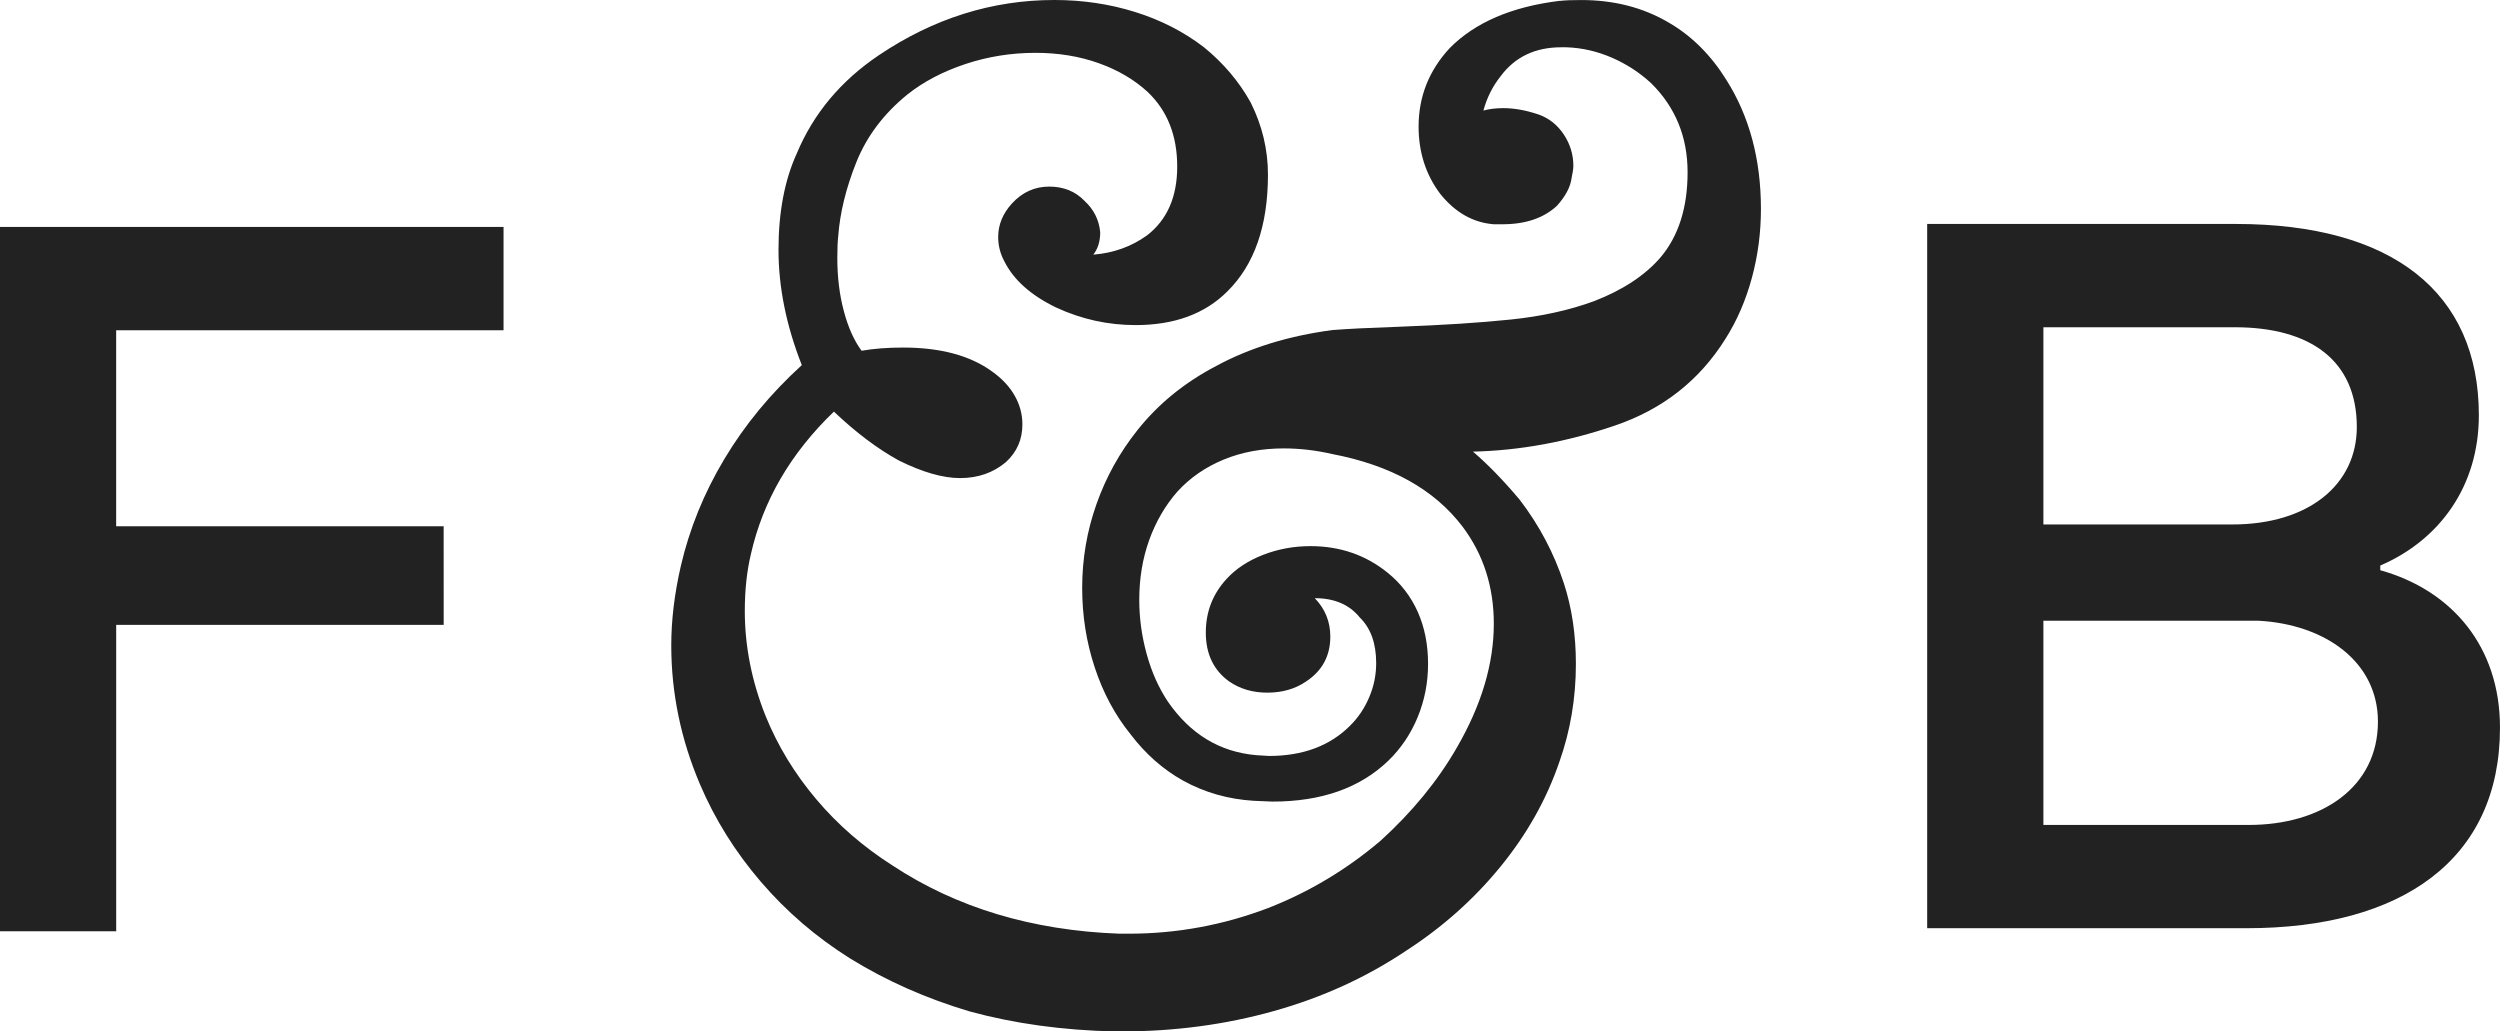 <svg xmlns="http://www.w3.org/2000/svg" xmlns:xlink="http://www.w3.org/1999/xlink" id="Layer_1" x="0px" y="0px" width="278.343px" height="114.838px" viewBox="121.376 179.304 278.343 114.838" xml:space="preserve"><g>	<g>		<path fill="#222222" d="M371.493,282.649h-35.55v-78.41h34.37c17.38,0,27.052,7.58,27.052,21.303   c0,7.84-4.312,13.854-10.975,16.729v0.523c7.968,2.221,13.328,8.491,13.328,17.514   C399.722,275.069,388.745,282.649,371.493,282.649z M370.186,215.739h-21.304v21.957h21.041c8.495,0,13.854-4.445,13.854-10.848   C383.777,219.396,378.55,215.739,370.186,215.739z M348.882,248.412v22.739h22.87c8.104,0,14.377-4.182,14.377-11.502   c0-6.664-5.882-10.844-13.33-11.237H348.882L348.882,248.412z"></path>	</g>	<g>		<path fill="#222222" d="M170.775,248.874h-36.462v34.113h-12.937v-78.416h56.063v11.502h-43.13v21.824h36.462L170.775,248.874   L170.775,248.874z"></path>	</g>	<g>		<path fill="#222222" d="M317.434,202.573c0,2.617-0.333,5.172-1.008,7.666c-0.68,2.498-1.652,4.758-2.938,6.781   c-2.891,4.633-6.995,7.856-12.324,9.67c-5.329,1.812-10.593,2.779-15.79,2.896c1.666,1.43,3.397,3.212,5.197,5.352   c2.184,2.854,3.815,5.942,4.91,9.271c0.897,2.737,1.35,5.737,1.35,9.006c0,3.808-0.61,7.433-1.827,10.878   c-1.417,4.162-3.599,8.057-6.55,11.68c-2.954,3.625-6.452,6.746-10.495,9.361c-4.43,2.975-9.339,5.219-14.733,6.73   c-5.396,1.518-11.073,2.277-17.045,2.277h-0.672c-5.777-0.123-11.169-0.863-16.179-2.229c-4.812-1.431-9.241-3.39-13.288-5.886   c-3.788-2.377-7.11-5.229-9.965-8.562c-2.855-3.328-5.117-6.955-6.785-10.879c-2.117-4.991-3.179-10.133-3.179-15.42   c0-2.798,0.351-5.733,1.062-8.832c0.963-4.155,2.581-8.14,4.859-11.942c2.277-3.803,5.147-7.281,8.614-10.435   c-1.729-4.396-2.596-8.677-2.596-12.835c0-4.162,0.672-7.729,2.021-10.701c1.86-4.458,4.911-8.111,9.146-10.965   c6.095-4.102,12.615-6.152,19.548-6.152c3.145,0,6.146,0.444,9.004,1.34c2.854,0.892,5.403,2.196,7.652,3.922   c2.184,1.781,3.914,3.832,5.201,6.151c1.279,2.558,1.923,5.229,1.923,8.024c0,5.703-1.509,10.043-4.526,13.014   c-2.498,2.498-5.903,3.744-10.203,3.744c-3.083,0-6.032-0.65-8.859-1.959c-2.825-1.367-4.748-3.092-5.777-5.172   c-0.443-0.833-0.671-1.725-0.671-2.676c0-1.366,0.512-2.614,1.54-3.742c1.151-1.249,2.536-1.871,4.138-1.871   c1.605,0,2.92,0.531,3.949,1.602c1.025,0.952,1.604,2.111,1.733,3.479c0,1.013-0.254,1.842-0.771,2.495   c2.249-0.176,4.236-0.891,5.975-2.139c2.243-1.726,3.369-4.279,3.369-7.668c0-3.447-1.094-6.211-3.274-8.291   c-1.479-1.367-3.288-2.438-5.442-3.211c-2.146-0.771-4.509-1.16-7.068-1.16c-2.697,0-5.304,0.42-7.802,1.248   c-2.508,0.836-4.662,1.963-6.457,3.392c-2.629,2.138-4.521,4.649-5.678,7.53c-1.156,2.887-1.829,5.637-2.021,8.25   c-0.062,0.535-0.101,1.336-0.101,2.408c0,2.137,0.239,4.111,0.728,5.93c0.479,1.811,1.139,3.281,1.972,4.41   c1.349-0.235,2.892-0.355,4.628-0.355c4.17,0,7.473,0.891,9.915,2.673c1.087,0.774,1.927,1.664,2.502,2.679   c0.576,1.012,0.862,2.076,0.862,3.209c0,1.664-0.605,3.062-1.829,4.188c-1.409,1.188-3.112,1.784-5.104,1.784   c-1.923,0-4.203-0.656-6.832-1.963c-2.378-1.308-4.78-3.119-7.221-5.438c-4.821,4.636-7.899,9.925-9.243,15.87   c-0.452,1.902-0.678,4.009-0.678,6.326c0,3.927,0.771,7.818,2.311,11.681c1.352,3.33,3.229,6.423,5.637,9.272   c2.404,2.853,5.249,5.318,8.521,7.4c7.127,4.691,15.533,7.221,25.229,7.578h1.061c5.328,0,10.498-0.951,15.501-2.854   c4.562-1.781,8.732-4.279,12.521-7.492c3.526-3.208,6.354-6.653,8.476-10.34c2.76-4.752,4.135-9.362,4.135-13.82   c0-4.102-1.148-7.695-3.46-10.787c-3.146-4.16-7.995-6.861-14.539-8.111c-1.801-0.414-3.601-0.625-5.395-0.625   c-2.44,0-4.671,0.414-6.694,1.248c-2.02,0.836-3.738,2.021-5.146,3.565c-1.354,1.545-2.396,3.347-3.136,5.394   c-0.735,2.051-1.104,4.27-1.104,6.646c0,2.021,0.271,4.03,0.82,6.019c0.543,1.991,1.328,3.758,2.356,5.305   c2.5,3.629,5.775,5.613,9.822,5.974l1.442,0.09c3.783,0,6.804-1.128,9.048-3.387c0.901-0.894,1.604-1.944,2.118-3.165   c0.521-1.219,0.771-2.48,0.771-3.788c0-2.203-0.609-3.896-1.831-5.084c-1.15-1.427-2.823-2.142-5.005-2.142   c1.154,1.192,1.73,2.617,1.73,4.281c0,2.137-0.898,3.805-2.692,4.991c-1.223,0.836-2.667,1.246-4.329,1.246   c-1.612,0-3.021-0.41-4.241-1.246c-1.729-1.246-2.6-3.06-2.6-5.44c0-2.317,0.771-4.303,2.31-5.973   c1.028-1.13,2.379-2.02,4.045-2.675c1.673-0.653,3.438-0.979,5.298-0.979c3.271,0,6.132,0.979,8.567,2.941   c1.479,1.188,2.601,2.646,3.371,4.365c0.771,1.727,1.154,3.658,1.154,5.797c0,2.084-0.385,4.061-1.154,5.932   c-0.771,1.873-1.862,3.492-3.273,4.858c-3.146,3.03-7.444,4.549-12.899,4.549l-2.121-0.091c-2.825-0.18-5.423-0.922-7.801-2.23   c-2.245-1.246-4.203-2.971-5.872-5.168c-1.731-2.141-3.063-4.621-3.992-7.447c-0.934-2.82-1.398-5.777-1.398-8.867   c0-3.213,0.529-6.314,1.591-9.316c1.06-3.002,2.579-5.752,4.572-8.25c2.312-2.91,5.23-5.287,8.763-7.133   c3.722-2.021,8.057-3.354,12.999-4.009h0.098c1.479-0.121,3.883-0.24,7.221-0.356c4.882-0.183,9.034-0.445,12.474-0.805   c3.43-0.354,6.529-1.038,9.289-2.051c3.21-1.249,5.687-2.881,7.415-4.902c1.989-2.376,2.984-5.529,2.984-9.449   c0-3.925-1.348-7.226-4.044-9.896c-1.281-1.188-2.742-2.143-4.38-2.854c-1.643-0.713-3.324-1.1-5.058-1.158H295.2   c-2.891,0-5.139,1.066-6.739,3.209c-0.899,1.129-1.54,2.408-1.926,3.834c0.643-0.176,1.38-0.268,2.213-0.268   c1.222,0,2.539,0.236,3.944,0.713c1.161,0.418,2.089,1.158,2.798,2.229c0.704,1.07,1.059,2.23,1.059,3.48   c0,0.299-0.066,0.74-0.192,1.338c-0.129,1.01-0.675,2.049-1.638,3.115c-1.475,1.37-3.498,2.055-6.065,2.055h-0.967   c-2.306-0.182-4.298-1.31-5.967-3.394c-1.604-2.135-2.403-4.633-2.403-7.483c0-3.328,1.152-6.242,3.467-8.74   c2.818-2.85,6.896-4.604,12.229-5.258h0.097c0.515-0.06,1.281-0.09,2.312-0.09c3.656,0,6.896,0.834,9.725,2.498   c2.566,1.482,4.722,3.627,6.452,6.418C316.149,192.265,317.434,197.046,317.434,202.573z"></path>	</g></g></svg>
